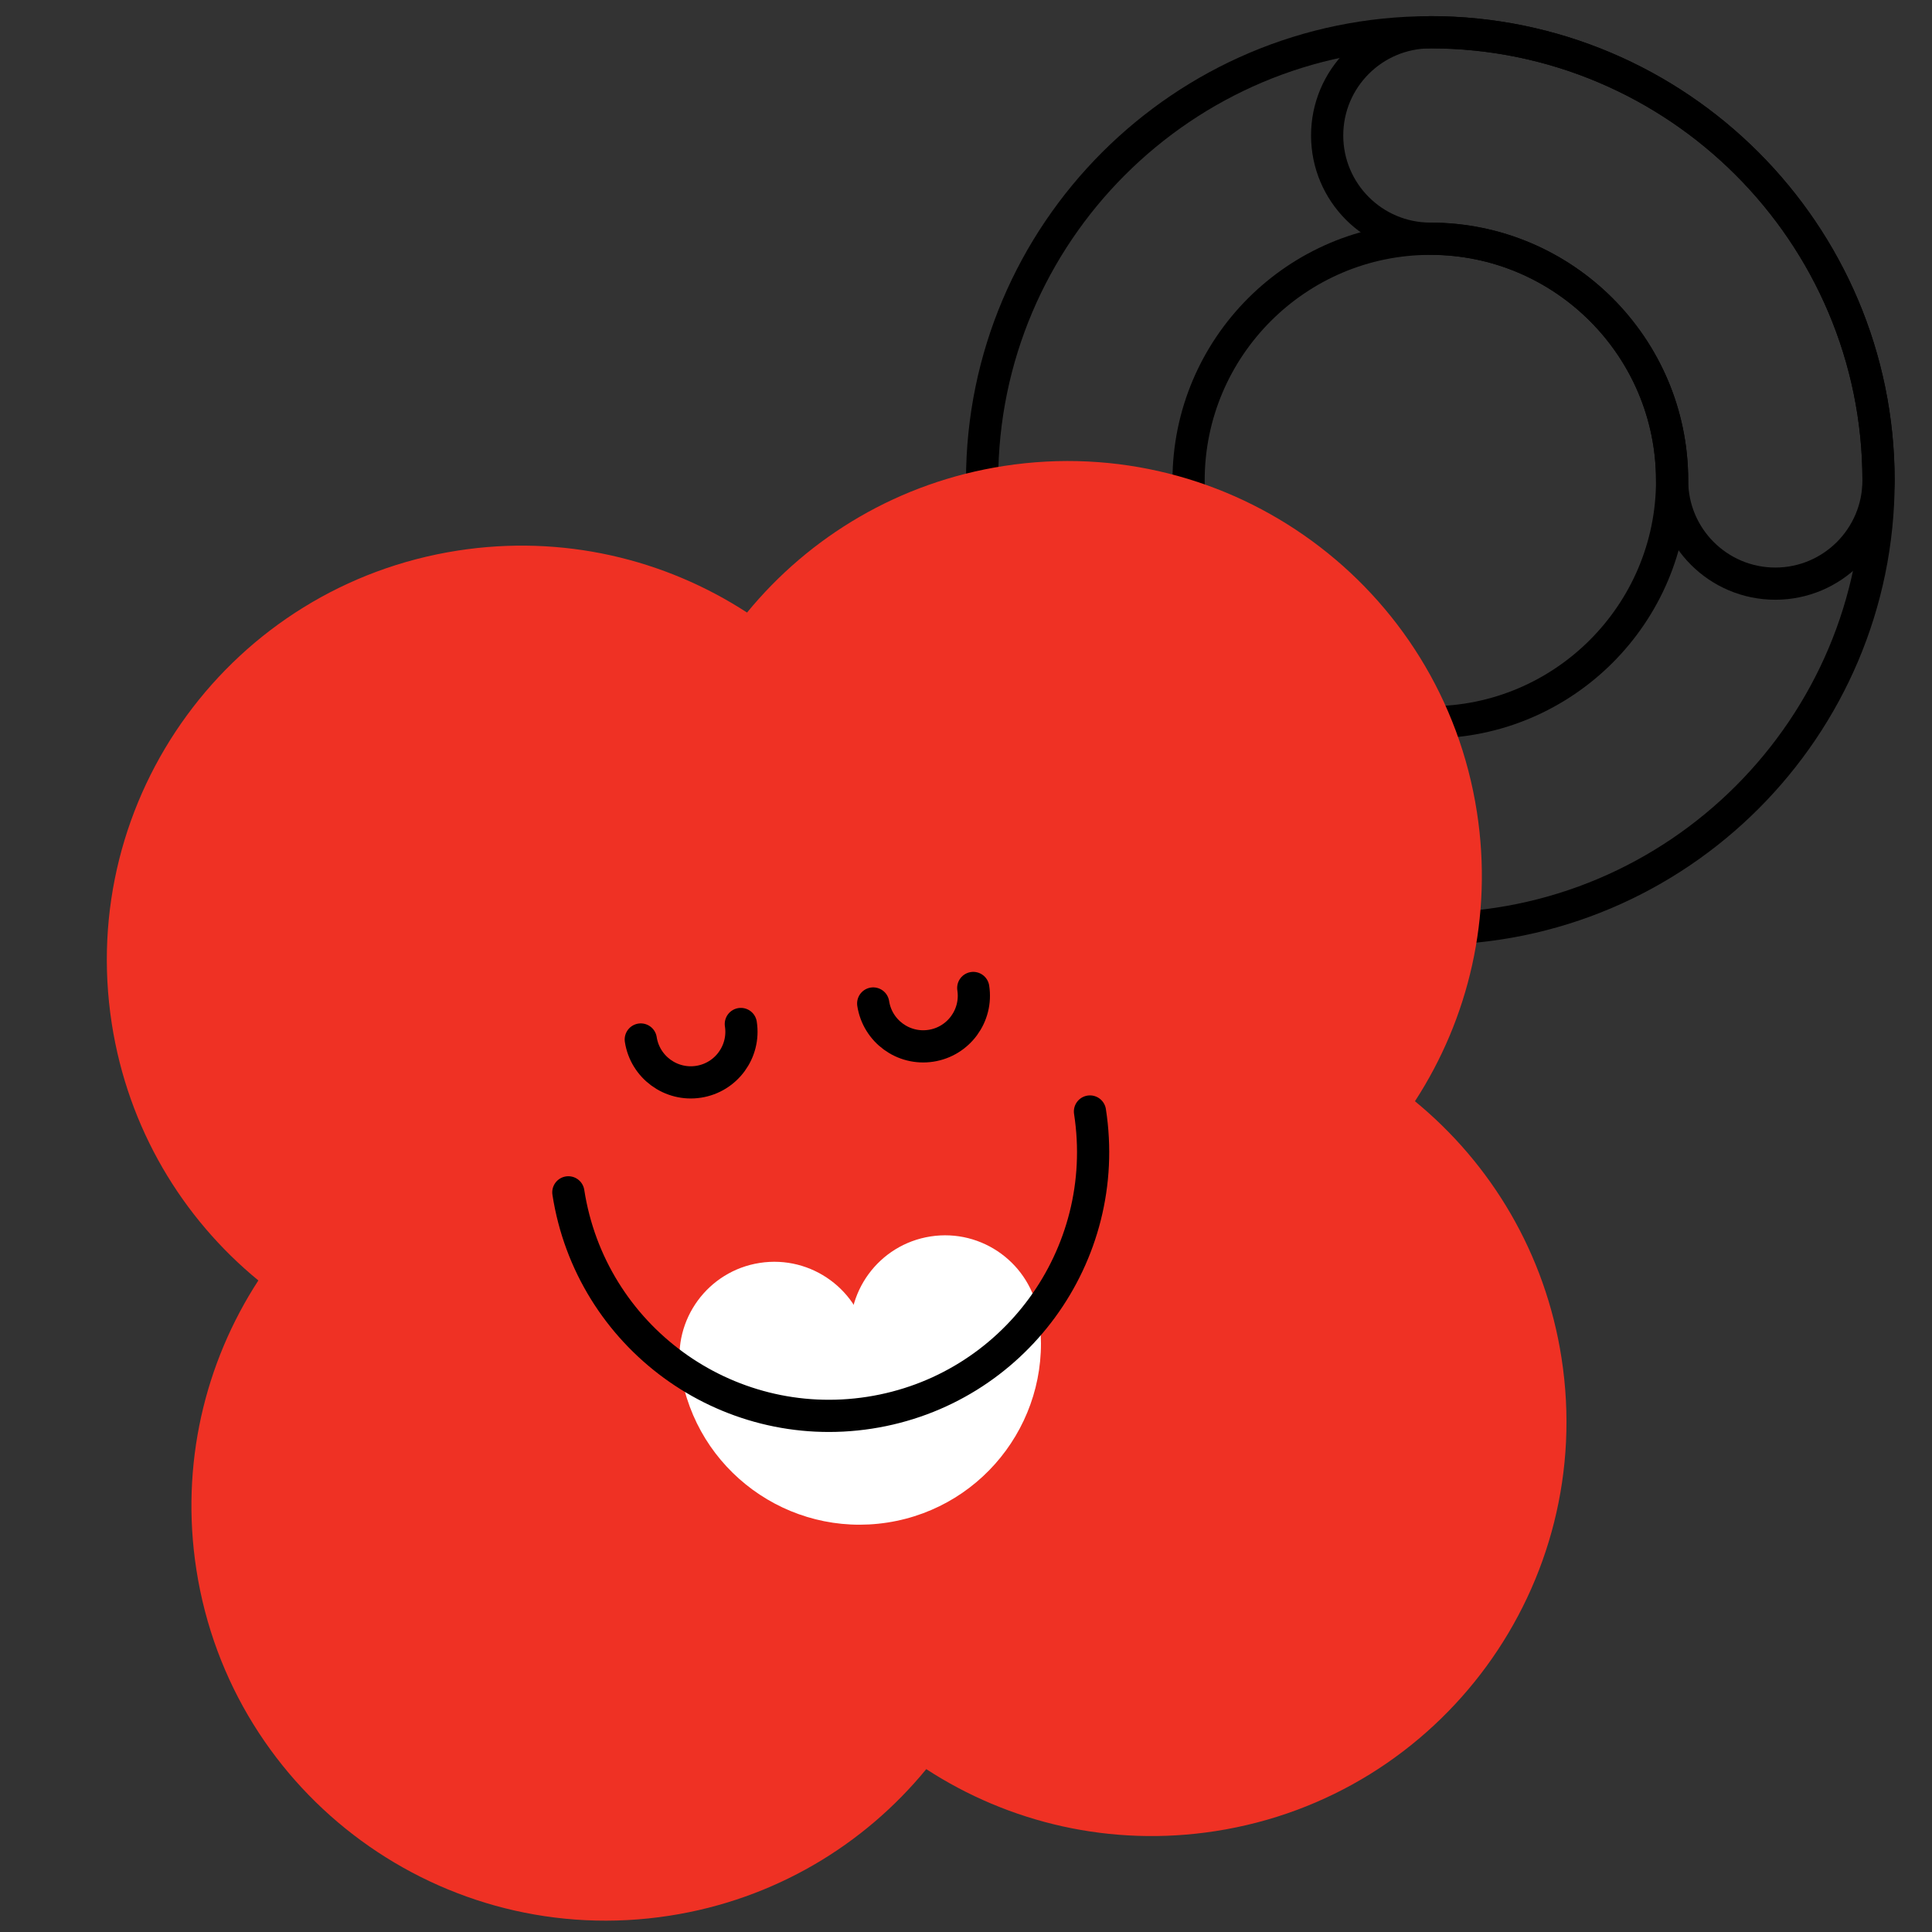 <?xml version="1.0" encoding="UTF-8"?> <svg xmlns="http://www.w3.org/2000/svg" width="120" height="120" viewBox="0 0 120 120" fill="none"><rect x="0" y="0" width="120" height="120" fill="#333333" stroke="none"/><g clip-path="url(#clip0_1_3446)"><path d="M88.841 57.688C73.492 57.688 61 45.2 61 29.846C61 14.492 73.487 2.005 88.841 2.005C104.195 2.005 116.682 14.492 116.682 29.846C116.682 45.2 104.195 57.688 88.841 57.688ZM88.841 14.83C80.561 14.83 73.825 21.566 73.825 29.846C73.825 38.126 80.561 44.863 88.841 44.863C97.121 44.863 103.858 38.126 103.858 29.846C103.858 21.566 97.121 14.83 88.841 14.83Z" stroke="black" stroke-width="2" stroke-miterlimit="10" stroke-linejoin="round"></path><path d="M88.841 2.005C85.299 2.005 82.432 4.878 82.432 8.415C82.432 11.952 85.304 14.825 88.841 14.825C97.121 14.825 103.858 21.561 103.858 29.841C103.858 33.384 106.73 36.251 110.267 36.251C113.805 36.251 116.677 33.378 116.677 29.841C116.677 14.492 104.19 2 88.836 2L88.841 2.005Z" stroke="black" stroke-width="2" stroke-miterlimit="10" stroke-linejoin="round"></path><path fill-rule="evenodd" clip-rule="evenodd" d="M46.4 38.047C41.276 34.716 34.953 33.188 28.438 34.197C14.389 36.374 4.765 49.528 6.942 63.577C7.951 70.092 11.322 75.655 16.047 79.531C12.716 84.656 11.188 90.979 12.197 97.494C14.374 111.542 27.528 121.166 41.577 118.989C48.092 117.98 53.656 114.61 57.532 109.884C62.656 113.215 68.979 114.743 75.494 113.734C89.543 111.557 99.167 98.403 96.99 84.354C95.981 77.839 92.61 72.276 87.885 68.4C91.216 63.275 92.744 56.953 91.734 50.438C89.558 36.389 76.404 26.765 62.355 28.942C55.84 29.951 50.276 33.322 46.4 38.047Z" fill="#EF3124"></path><path d="M46.015 63.602C46.281 65.318 45.106 66.925 43.389 67.191C41.673 67.457 40.066 66.281 39.8 64.565" stroke="black" stroke-width="2" stroke-linecap="round" stroke-linejoin="round"></path><path d="M60.451 61.365C60.717 63.081 59.541 64.688 57.825 64.954C56.108 65.22 54.502 64.044 54.236 62.328" stroke="black" stroke-width="2" stroke-linecap="round" stroke-linejoin="round"></path><ellipse cx="48.092" cy="84.263" rx="5.891" ry="5.891" transform="rotate(-8.808 48.092 84.263)" fill="white"></ellipse><ellipse cx="58.7" cy="82.619" rx="5.891" ry="5.891" transform="rotate(-8.808 58.7 82.619)" fill="white"></ellipse><path d="M64.522 81.718C65.474 87.863 61.265 93.616 55.12 94.568C48.975 95.52 43.222 91.311 42.27 85.166C42.27 85.166 47.251 84.394 53.396 83.442C59.541 82.49 64.522 81.718 64.522 81.718Z" fill="white"></path><path d="M67.7 69.037C69.086 77.983 62.957 86.361 54.011 87.747C45.065 89.133 36.688 83.004 35.301 74.058" stroke="black" stroke-width="2" stroke-linecap="round" stroke-linejoin="round"></path></g><defs><clipPath id="clip0_1_3446"><rect width="120" height="120" fill="white"></rect></clipPath></defs></svg> 